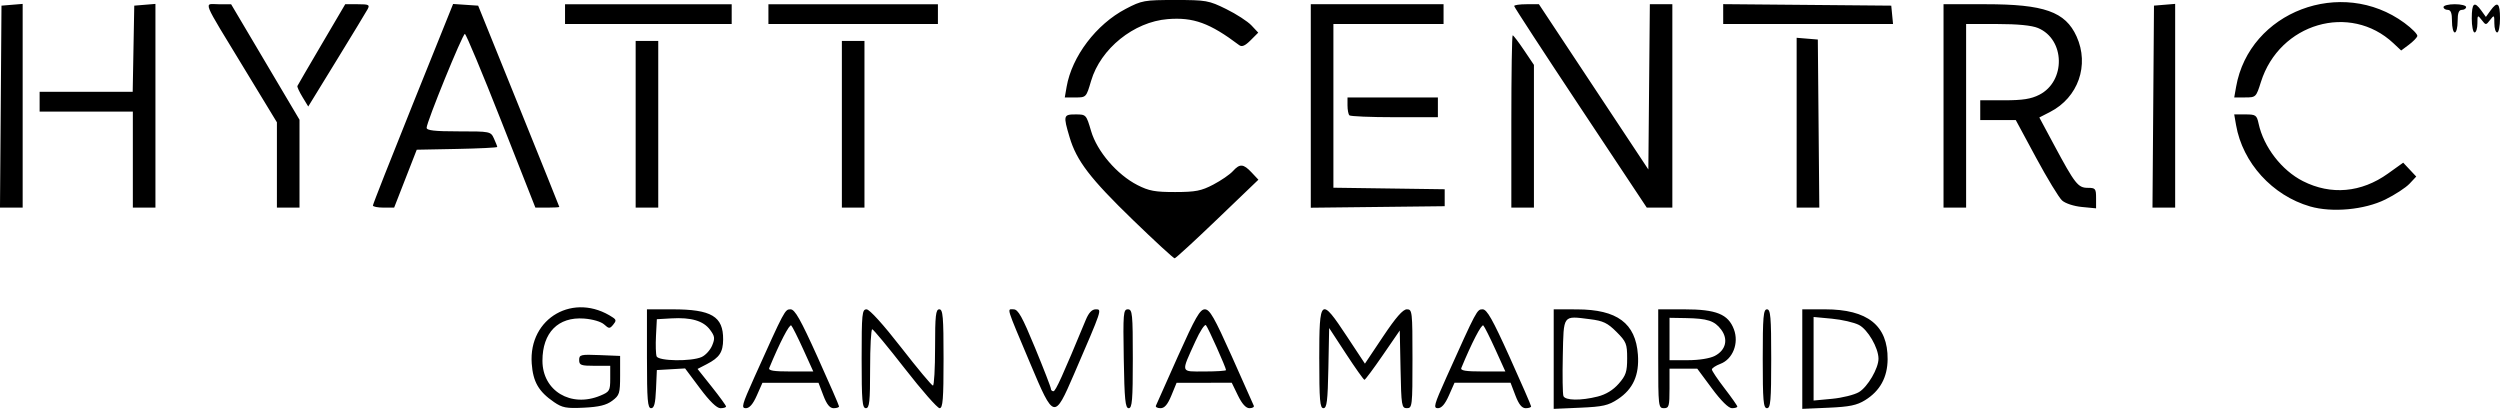 <?xml version="1.0" encoding="UTF-8" standalone="no"?>
<!-- Created with Inkscape (http://www.inkscape.org/) -->

<svg
   width="234.163mm"
   height="38.296mm"
   viewBox="0 0 234.163 38.296"
   version="1.1"
   id="svg1"
   xml:space="preserve"
   inkscape:version="1.4.2 (ebf0e940, 2025-05-08)"
   sodipodi:docname="hyat.svg"
   xmlns:inkscape="http://www.inkscape.org/namespaces/inkscape"
   xmlns:sodipodi="http://sodipodi.sourceforge.net/DTD/sodipodi-0.dtd"
   xmlns="http://www.w3.org/2000/svg"
   xmlns:svg="http://www.w3.org/2000/svg"><sodipodi:namedview
     id="namedview1"
     pagecolor="#505050"
     bordercolor="#eeeeee"
     borderopacity="1"
     inkscape:showpageshadow="0"
     inkscape:pageopacity="0"
     inkscape:pagecheckerboard="0"
     inkscape:deskcolor="#505050"
     inkscape:document-units="mm"
     inkscape:zoom="0.4232176"
     inkscape:cx="414.6803"
     inkscape:cy="145.31532"
     inkscape:window-width="1416"
     inkscape:window-height="794"
     inkscape:window-x="0"
     inkscape:window-y="25"
     inkscape:window-maximized="0"
     inkscape:current-layer="layer1" /><defs
     id="defs1" /><g
     inkscape:label="Capa 1"
     inkscape:groupmode="layer"
     id="layer1"
     transform="translate(16.629,-99.153)"><path
       style="fill:#000000"
       d="m 35.261,136.813 c -1.44,-0.986 -1.962,-1.89 -2.086,-3.612 -0.31,-4.292 3.98,-6.726 7.601,-4.311 0.317,0.212 0.322,0.323 0.028,0.677 -0.322,0.388 -0.394,0.386 -0.847,-0.025 -0.288,-0.261 -1.075,-0.491 -1.88,-0.551 -2.426,-0.179 -3.9,1.316 -3.898,3.954 0.003,2.82 2.664,4.419 5.431,3.263 0.856,-0.358 0.918,-0.464 0.918,-1.587 v -1.204 h -1.455 c -1.289,0 -1.455,-0.062 -1.455,-0.541 0,-0.502 0.137,-0.535 1.918,-0.463 l 1.918,0.078 v 1.824 c 0,1.689 -0.055,1.864 -0.741,2.377 -0.551,0.411 -1.229,0.577 -2.646,0.646 -1.652,0.081 -2.024,0.011 -2.807,-0.525 z m 8.707,-4.057 v -4.63 h 2.39 c 3.653,0 4.764,0.661 4.746,2.827 -0.01,1.191 -0.343,1.694 -1.525,2.305 l -0.872,0.451 1.335,1.678 c 0.734,0.923 1.335,1.75 1.335,1.839 0,0.088 -0.236,0.161 -0.525,0.161 -0.343,0 -1.01,-0.648 -1.918,-1.863 l -1.393,-1.863 -1.323,0.077 -1.323,0.077 -0.078,1.786 c -0.059,1.35 -0.172,1.786 -0.463,1.786 -0.322,0 -0.385,-0.756 -0.385,-4.63 z m 5.129,-0.167 c 0.361,-0.164 0.801,-0.648 0.978,-1.075 0.278,-0.671 0.251,-0.871 -0.2,-1.475 -0.625,-0.838 -1.763,-1.173 -3.612,-1.066 l -1.368,0.079 -0.08,1.558 c -0.044,0.857 -0.018,1.72 0.058,1.918 0.174,0.453 3.268,0.498 4.226,0.061 z m 4.908,1.953 c 2.882,-6.408 2.886,-6.416 3.414,-6.416 0.402,0 0.932,0.936 2.525,4.462 1.109,2.454 2.016,4.537 2.016,4.63 0,0.093 -0.228,0.169 -0.507,0.169 -0.357,0 -0.642,-0.352 -0.962,-1.191 l -0.455,-1.191 h -2.625 -2.625 l -0.527,1.191 c -0.358,0.81 -0.688,1.191 -1.03,1.191 -0.447,0 -0.36,-0.319 0.776,-2.844 z m 4.613,-2.646 c -0.512,-1.128 -1.021,-2.144 -1.132,-2.258 -0.161,-0.166 -1.091,1.627 -2.061,3.978 -0.103,0.248 0.393,0.331 1.993,0.331 h 2.13 z m 5.459,0.86 c 0,-4.234 0.04,-4.63 0.463,-4.628 0.279,0.001 1.563,1.418 3.238,3.572 1.526,1.963 2.866,3.569 2.977,3.569 0.111,0 0.201,-1.607 0.201,-3.572 0,-2.999 0.064,-3.572 0.397,-3.572 0.338,0 0.397,0.691 0.397,4.63 0,3.794 -0.067,4.63 -0.371,4.63 -0.204,0 -1.662,-1.66 -3.241,-3.688 -1.579,-2.029 -2.96,-3.695 -3.069,-3.704 -0.109,-0.009 -0.198,1.651 -0.198,3.688 0,3.116 -0.063,3.704 -0.397,3.704 -0.338,0 -0.397,-0.691 -0.397,-4.63 z m 15.806,0.475 c -2.331,-5.531 -2.199,-5.105 -1.577,-5.105 0.428,0 0.806,0.677 2.013,3.604 0.817,1.982 1.485,3.708 1.485,3.836 0,0.128 0.107,0.233 0.238,0.233 0.204,0 0.858,-1.443 3.028,-6.681 0.279,-0.674 0.579,-0.992 0.935,-0.992 0.596,0 0.624,-0.083 -2.041,6.085 -1.837,4.252 -1.88,4.242 -4.081,-0.981 z m 8.746,-0.475 c -0.072,-4.263 -0.041,-4.631 0.385,-4.63 0.423,3e-4 0.463,0.397 0.463,4.631 0,3.876 -0.063,4.63 -0.385,4.63 -0.319,0 -0.398,-0.79 -0.463,-4.631 z m 3.009,4.403 c 0.049,-0.125 0.976,-2.209 2.062,-4.63 1.637,-3.651 2.068,-4.403 2.524,-4.403 0.456,0 0.888,0.752 2.524,4.403 1.086,2.422 2.013,4.505 2.062,4.63 0.049,0.125 -0.136,0.227 -0.41,0.227 -0.329,0 -0.695,-0.405 -1.077,-1.191 l -0.578,-1.191 -2.583,9.9e-4 -2.583,9.9e-4 -0.489,1.19 c -0.348,0.846 -0.641,1.19 -1.014,1.19 -0.289,0 -0.485,-0.102 -0.437,-0.227 z m 6.57,-3.342 c 0,-0.226 -1.669,-3.96 -1.879,-4.204 -0.11,-0.128 -0.557,0.552 -0.992,1.512 -1.371,3.023 -1.432,2.822 0.869,2.822 1.101,0 2.002,-0.059 2.002,-0.13 z m 8.731,-1.061 c 0,-5.722 0.129,-5.825 2.602,-2.079 l 1.676,2.538 1.702,-2.545 c 1.197,-1.79 1.857,-2.545 2.227,-2.545 0.504,0 0.525,0.188 0.525,4.63 0,4.432 -0.022,4.63 -0.522,4.63 -0.49,0 -0.526,-0.219 -0.595,-3.638 l -0.074,-3.638 -1.587,2.308 c -0.873,1.27 -1.647,2.31 -1.72,2.311 -0.073,10e-4 -0.847,-1.09 -1.72,-2.424 l -1.587,-2.427 -0.073,3.754 c -0.06,3.096 -0.142,3.754 -0.463,3.754 -0.328,0 -0.39,-0.729 -0.39,-4.63 z m 11.889,1.786 c 2.882,-6.408 2.886,-6.416 3.414,-6.416 0.402,0 0.932,0.936 2.525,4.462 1.109,2.454 2.016,4.537 2.016,4.63 0,0.093 -0.228,0.169 -0.507,0.169 -0.357,0 -0.642,-0.352 -0.962,-1.191 l -0.455,-1.191 h -2.625 -2.625 l -0.527,1.191 c -0.358,0.81 -0.688,1.191 -1.03,1.191 -0.447,0 -0.36,-0.319 0.776,-2.844 z m 4.613,-2.646 c -0.512,-1.128 -1.021,-2.144 -1.132,-2.258 -0.161,-0.166 -1.091,1.627 -2.061,3.978 -0.103,0.248 0.393,0.331 1.993,0.331 h 2.13 z m 5.459,0.891 v -4.662 l 2.183,0.006 c 3.763,0.01 5.491,1.295 5.704,4.241 0.138,1.914 -0.451,3.225 -1.874,4.167 -0.899,0.595 -1.4,0.709 -3.531,0.802 l -2.483,0.109 z m 4.116,3.509 c 0.774,-0.195 1.447,-0.605 1.969,-1.2 0.679,-0.773 0.794,-1.117 0.794,-2.381 0,-1.356 -0.082,-1.559 -1.001,-2.478 -0.835,-0.835 -1.246,-1.032 -2.479,-1.186 -2.578,-0.322 -2.463,-0.477 -2.548,3.429 -0.041,1.882 -0.015,3.577 0.058,3.767 0.163,0.424 1.626,0.447 3.207,0.049 z m 5.673,-3.54 v -4.63 l 2.447,4.1e-4 c 2.992,5.1e-4 4.108,0.452 4.644,1.877 0.485,1.291 -0.102,2.789 -1.266,3.229 -0.439,0.166 -0.798,0.403 -0.798,0.528 0,0.125 0.536,0.923 1.191,1.774 0.655,0.851 1.191,1.616 1.191,1.7 0,0.084 -0.227,0.152 -0.504,0.152 -0.317,0 -1.014,-0.687 -1.877,-1.852 l -1.373,-1.852 h -1.298 -1.298 v 1.852 c 0,1.676 -0.05,1.852 -0.529,1.852 -0.509,0 -0.529,-0.176 -0.529,-4.63 z m 5.301,-0.269 c 1.032,-0.534 1.278,-1.547 0.597,-2.459 -0.62,-0.83 -1.282,-1.046 -3.318,-1.081 l -1.521,-0.026 v 1.984 1.984 h 1.733 c 1.032,0 2.047,-0.162 2.51,-0.402 z m 4.489,0.269 c 0,-3.939 0.059,-4.63 0.397,-4.63 0.338,0 0.397,0.691 0.397,4.63 0,3.939 -0.059,4.63 -0.397,4.63 -0.338,0 -0.397,-0.691 -0.397,-4.63 z m 3.704,0.032 v -4.662 h 2.125 c 3.996,0 5.897,1.517 5.868,4.683 -0.015,1.694 -0.716,2.965 -2.11,3.827 -0.775,0.479 -1.46,0.62 -3.426,0.706 l -2.457,0.107 z m 5.307,3.092 c 0.815,-0.482 1.841,-2.241 1.831,-3.141 -0.011,-1.016 -1.004,-2.722 -1.833,-3.151 -0.452,-0.234 -1.593,-0.497 -2.534,-0.585 l -1.712,-0.16 v 3.913 3.913 l 1.73,-0.162 c 0.951,-0.089 2.085,-0.371 2.519,-0.628 z M 89.51,119.777 c -4.024,-3.895 -5.3,-5.559 -5.957,-7.773 -0.605,-2.036 -0.578,-2.135 0.565,-2.134 0.983,3.6e-4 0.997,0.016 1.451,1.561 0.559,1.903 2.428,4.081 4.34,5.057 1.074,0.549 1.658,0.657 3.536,0.653 1.912,-0.003 2.447,-0.108 3.572,-0.699 0.728,-0.382 1.55,-0.946 1.827,-1.253 0.656,-0.726 0.987,-0.703 1.76,0.12 l 0.636,0.677 -3.831,3.675 c -2.107,2.021 -3.913,3.681 -4.013,3.688 -0.1,0.007 -1.848,-1.6 -3.886,-3.572 z M 199.748,118.49 c -3.536,-1.022 -6.323,-4.087 -6.937,-7.629 l -0.172,-0.992 h 1.049 c 0.969,0 1.063,0.066 1.235,0.86 0.473,2.19 2.16,4.38 4.153,5.39 2.628,1.332 5.467,1.08 7.962,-0.706 l 1.429,-1.023 0.611,0.65 0.611,0.65 -0.632,0.673 c -0.348,0.37 -1.368,1.035 -2.268,1.478 -1.958,0.964 -4.985,1.243 -7.041,0.649 z m -216.307,-9.349 0.069,-9.459 0.992,-0.082 0.992,-0.082 v 9.541 9.541 h -1.062 -1.062 z m 12.373,4.961 v -4.498 h -4.366 -4.366 v -0.926 -0.926 h 4.359 4.359 l 0.073,-4.035 0.073,-4.035 0.992,-0.082 0.992,-0.082 v 9.541 9.541 h -1.058 -1.058 z m 13.494,0.502 v -3.995 l -2.998,-4.934 c -4.141,-6.816 -3.863,-6.125 -2.463,-6.125 h 1.172 l 3.203,5.409 3.203,5.409 v 4.116 4.116 H 10.366 9.307 Z m 8.992,3.797 c -0.002,-0.109 1.688,-4.401 3.754,-9.537 l 3.758,-9.339 1.173,0.079 1.173,0.079 3.799,9.393 c 2.089,5.166 3.801,9.422 3.804,9.459 0.003,0.036 -0.5,0.066 -1.119,0.065 l -1.124,-0.001 -3.205,-8.135 c -1.763,-4.474 -3.292,-8.135 -3.399,-8.135 -0.217,0 -3.582,8.257 -3.582,8.789 0,0.255 0.738,0.339 3,0.339 2.958,0 3.005,0.009 3.307,0.674 0.169,0.371 0.307,0.725 0.307,0.786 0,0.062 -1.697,0.146 -3.77,0.186 l -3.77,0.073 -1.058,2.711 -1.058,2.711 -0.992,7.4e-4 c -0.546,4e-4 -0.994,-0.089 -0.996,-0.198 z m 24.61,-7.607 v -7.805 h 1.058 1.058 v 7.805 7.805 h -1.058 -1.058 z m 19.315,0 v -7.805 h 1.058 1.058 v 7.805 7.805 h -1.058 -1.058 z m 43.921,-1.715 v -9.53 h 6.218 6.218 v 0.926 0.926 h -5.159 -5.159 v 7.667 7.667 l 5.212,0.072 5.212,0.072 -5e-5,0.794 -5e-5,0.794 -6.271,0.071 -6.271,0.071 z m 18.785,1.45 c 0,-4.438 0.056,-8.07 0.125,-8.07 0.069,0 0.545,0.623 1.058,1.386 l 0.933,1.386 v 6.684 6.684 h -1.058 -1.058 z m 6.475,-1.287 c -3.416,-5.146 -6.21,-9.432 -6.21,-9.525 0,-0.093 0.521,-0.168 1.159,-0.168 h 1.159 l 5.125,7.739 5.125,7.739 0.07,-7.739 0.07,-7.739 h 1.054 1.054 v 9.525 9.525 h -1.198 -1.198 z m 20.248,1.403 v -7.953 l 0.992,0.082 0.992,0.082 0.07,7.871 0.07,7.871 h -1.062 -1.062 z m 13.758,-1.572 v -9.525 h 3.927 c 5.506,0 7.481,0.698 8.534,3.017 1.219,2.685 0.153,5.723 -2.484,7.075 l -1.004,0.515 1.377,2.568 c 1.964,3.663 2.247,4.023 3.162,4.023 0.715,0 0.776,0.075 0.776,0.96 v 0.96 l -1.326,-0.127 c -0.761,-0.073 -1.554,-0.334 -1.862,-0.612 -0.295,-0.267 -1.39,-2.07 -2.435,-4.007 l -1.899,-3.522 h -1.664 -1.664 v -0.926 -0.926 h 2.26 c 1.718,0 2.502,-0.124 3.271,-0.516 2.498,-1.274 2.424,-5.191 -0.119,-6.253 -0.59,-0.246 -1.896,-0.375 -3.816,-0.375 h -2.919 v 8.599 8.599 h -1.058 -1.058 z m 19.642,0.066 0.07,-9.459 0.992,-0.082 0.992,-0.082 v 9.541 9.541 h -1.062 -1.062 z m -75.293,0.816 c -0.097,-0.097 -0.176,-0.514 -0.176,-0.926 v -0.75 h 4.233 4.233 v 0.926 0.926 h -4.057 c -2.231,0 -4.136,-0.079 -4.233,-0.176 z m -98.058,-1.714 c -0.297,-0.488 -0.512,-0.954 -0.476,-1.034 0.036,-0.081 1.058,-1.837 2.272,-3.903 l 2.207,-3.755 h 1.175 c 1.039,0 1.146,0.054 0.924,0.463 -0.138,0.255 -1.446,2.41 -2.907,4.79 l -2.656,4.327 z m 71.572,-0.953 c 0.494,-2.85 2.775,-5.859 5.536,-7.303 1.517,-0.793 1.735,-0.832 4.64,-0.832 2.896,0 3.134,0.042 4.772,0.848 0.948,0.467 2.011,1.155 2.362,1.529 l 0.639,0.68 -0.717,0.717 c -0.516,0.516 -0.815,0.644 -1.064,0.456 -2.753,-2.073 -4.286,-2.632 -6.695,-2.44 -3.173,0.252 -6.294,2.767 -7.181,5.788 -0.452,1.538 -0.463,1.55 -1.46,1.551 l -1.004,3.7e-4 z m 109.54,0 c 1.239,-7.045 9.864,-10.321 15.764,-5.99 0.718,0.527 1.264,1.086 1.212,1.242 -0.052,0.156 -0.414,0.522 -0.804,0.813 l -0.71,0.53 -0.729,-0.683 c -4.062,-3.806 -10.673,-1.873 -12.407,3.629 -0.45,1.428 -0.473,1.45 -1.479,1.45 h -1.022 z m 20.222,-6.152 c 0,-0.764 -0.11,-1.058 -0.397,-1.058 -0.218,0 -0.397,-0.119 -0.397,-0.265 0,-0.146 0.476,-0.265 1.058,-0.265 0.582,0 1.058,0.119 1.058,0.265 0,0.146 -0.179,0.265 -0.397,0.265 -0.287,0 -0.397,0.294 -0.397,1.058 0,0.582 -0.119,1.058 -0.265,1.058 -0.146,0 -0.265,-0.476 -0.265,-1.058 z m 1.852,-0.265 c 0,-1.448 0.236,-1.64 0.894,-0.728 l 0.429,0.595 0.429,-0.595 c 0.658,-0.912 0.894,-0.72 0.894,0.728 0,0.728 -0.119,1.323 -0.265,1.323 -0.146,0 -0.265,-0.38 -0.265,-0.844 0,-0.802 -0.02,-0.819 -0.397,-0.331 -0.393,0.508 -0.401,0.508 -0.794,0 -0.377,-0.488 -0.397,-0.472 -0.397,0.331 0,0.464 -0.119,0.844 -0.265,0.844 -0.146,0 -0.265,-0.595 -0.265,-1.323 z M 36.295,100.476 v -0.926 h 7.805 7.805 v 0.926 0.926 h -7.805 -7.805 z m 19.05,0 v -0.926 h 7.938 7.938 v 0.926 0.926 h -7.938 -7.938 z m 89.429,-0.004 v -0.93 l 7.871,0.07 7.871,0.07 0.083,0.86 0.083,0.86 h -7.954 -7.954 z"
       id="path1" /></g></svg>
